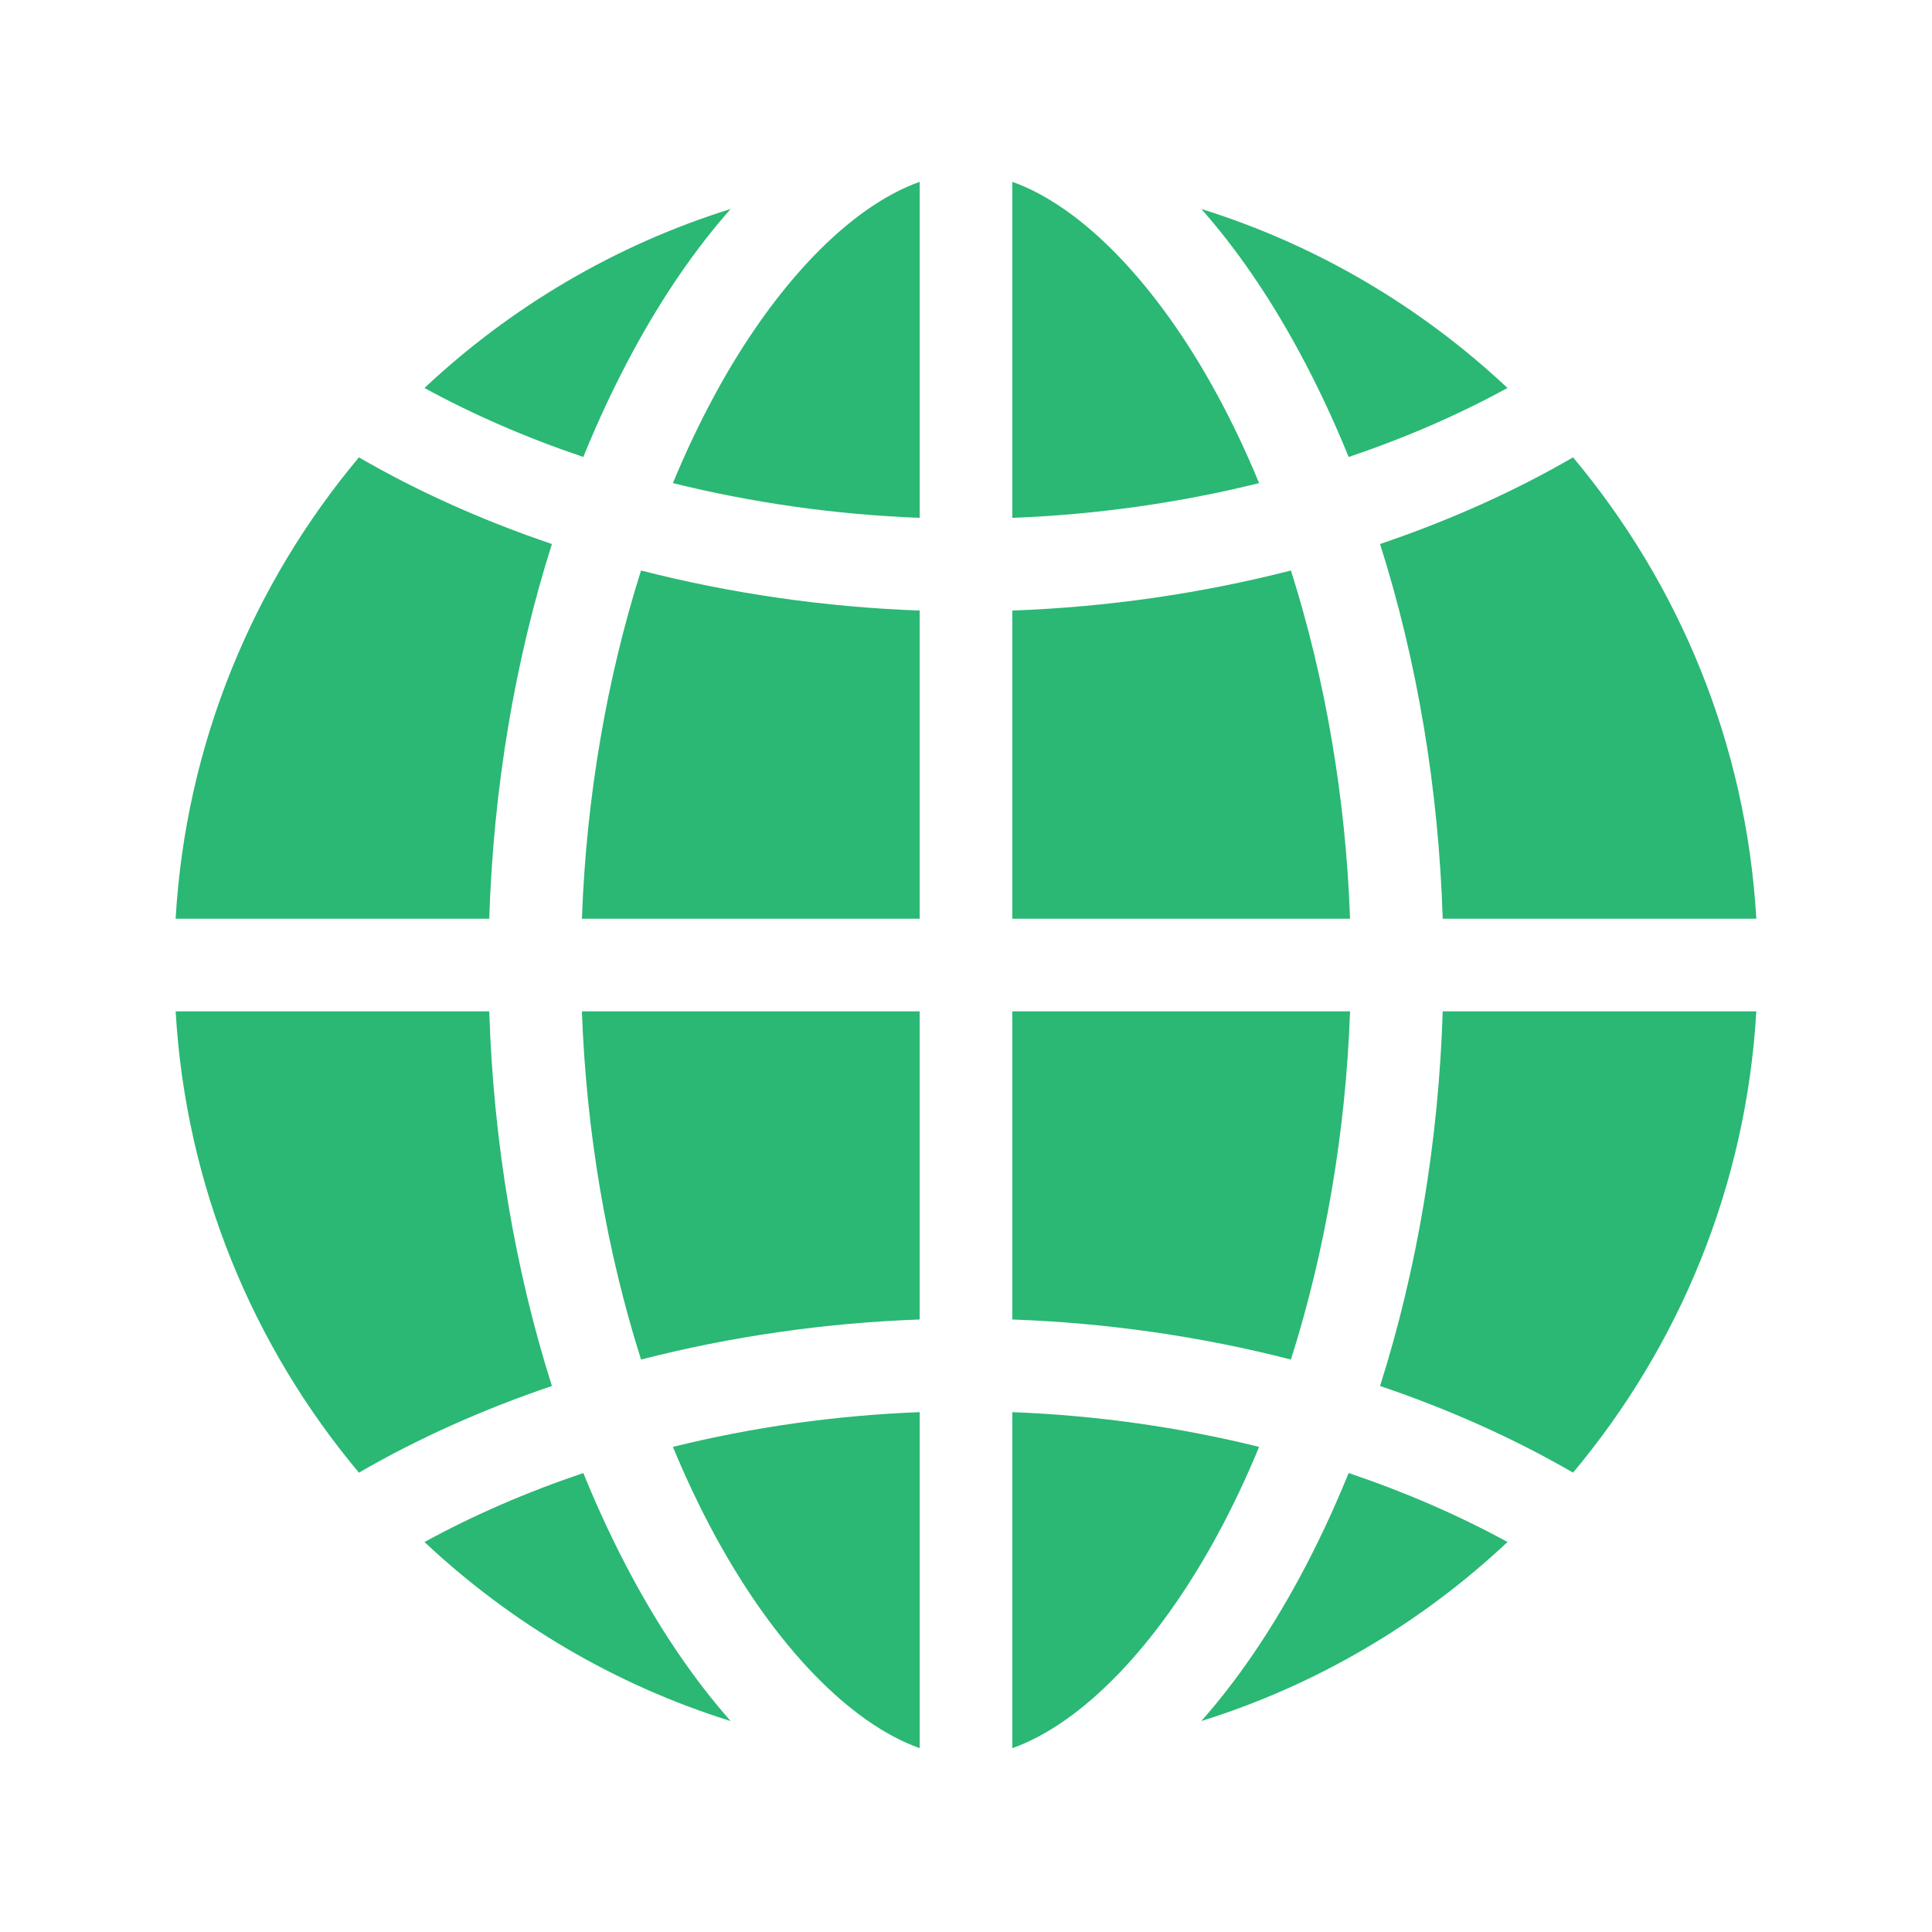 <svg width="55" height="55" viewBox="0 0 55 55" fill="none" xmlns="http://www.w3.org/2000/svg">
<g clip-path="url(#clip0)">
<path d="M26.182 49.767V40.201C23.787 40.292 21.414 40.63 19.156 41.19C19.52 42.069 19.918 42.91 20.349 43.705C22.068 46.874 24.206 49.064 26.182 49.767Z" fill="#2AB874"/>
<path d="M34.652 43.705C35.083 42.911 35.481 42.069 35.844 41.19C33.587 40.63 31.214 40.292 28.818 40.201V49.767C30.795 49.064 32.932 46.874 34.652 43.705Z" fill="#2AB874"/>
<path d="M26.181 37.563V28.79H16.566C16.687 32.215 17.271 35.62 18.249 38.703C20.797 38.049 23.479 37.659 26.181 37.563Z" fill="#2AB874"/>
<path d="M26.181 26.154V17.381C23.479 17.284 20.797 16.894 18.249 16.241C17.271 19.324 16.687 22.729 16.566 26.154H26.181Z" fill="#2AB874"/>
<path d="M38.393 13.009C39.997 12.469 41.517 11.81 42.915 11.045C40.46 8.74 37.491 6.976 34.199 5.949C35.185 7.063 36.118 8.414 36.968 9.981C37.49 10.943 37.965 11.955 38.393 13.009Z" fill="#2AB874"/>
<path d="M20.349 11.239C19.918 12.033 19.52 12.874 19.156 13.753C21.414 14.313 23.787 14.651 26.182 14.742V5.176C24.206 5.879 22.068 8.07 20.349 11.239Z" fill="#2AB874"/>
<path d="M28.818 28.79V37.563C31.521 37.659 34.203 38.049 36.75 38.703C37.728 35.62 38.313 32.215 38.433 28.79H28.818Z" fill="#2AB874"/>
<path d="M28.818 17.381V26.154H38.433C38.313 22.729 37.728 19.324 36.75 16.241C34.203 16.894 31.521 17.284 28.818 17.381Z" fill="#2AB874"/>
<path d="M15.712 39.456C14.658 36.138 14.046 32.506 13.928 28.79H5C5.289 33.771 7.202 38.324 10.218 41.924C11.897 40.949 13.749 40.121 15.712 39.456Z" fill="#2AB874"/>
<path d="M38.393 41.934C37.965 42.988 37.49 44.001 36.968 44.963C36.118 46.529 35.185 47.88 34.199 48.994C37.491 47.968 40.46 46.203 42.916 43.898C41.517 43.133 39.997 42.475 38.393 41.934Z" fill="#2AB874"/>
<path d="M16.606 41.934C15.002 42.475 13.482 43.133 12.084 43.898C14.539 46.204 17.508 47.968 20.8 48.995C19.814 47.88 18.881 46.529 18.031 44.963C17.509 44.001 17.034 42.988 16.606 41.934Z" fill="#2AB874"/>
<path d="M39.287 15.487C40.341 18.805 40.954 22.437 41.071 26.154H49.999C49.71 21.172 47.797 16.62 44.781 13.02C43.102 13.995 41.25 14.822 39.287 15.487Z" fill="#2AB874"/>
<path d="M39.287 39.456C41.25 40.121 43.102 40.949 44.781 41.923C47.797 38.323 49.71 33.771 49.999 28.79H41.071C40.954 32.506 40.341 36.138 39.287 39.456Z" fill="#2AB874"/>
<path d="M28.818 5.176V14.742C31.214 14.651 33.587 14.313 35.844 13.753C35.481 12.874 35.083 12.033 34.652 11.239C32.932 8.07 30.795 5.879 28.818 5.176Z" fill="#2AB874"/>
<path d="M15.712 15.487C13.749 14.822 11.897 13.995 10.218 13.02C7.202 16.62 5.289 21.172 5 26.154H13.928C14.046 22.437 14.658 18.805 15.712 15.487Z" fill="#2AB874"/>
<path d="M16.606 13.009C17.034 11.955 17.509 10.943 18.031 9.981C18.881 8.414 19.814 7.063 20.8 5.949C17.509 6.976 14.539 8.74 12.084 11.045C13.482 11.81 15.003 12.469 16.606 13.009Z" fill="#2AB874"/>
</g>
<defs>
<clipPath id="clip0">
<rect width="45" height="45" fill="white" transform="translate(5 5)"/>
</clipPath>
</defs>
</svg>
